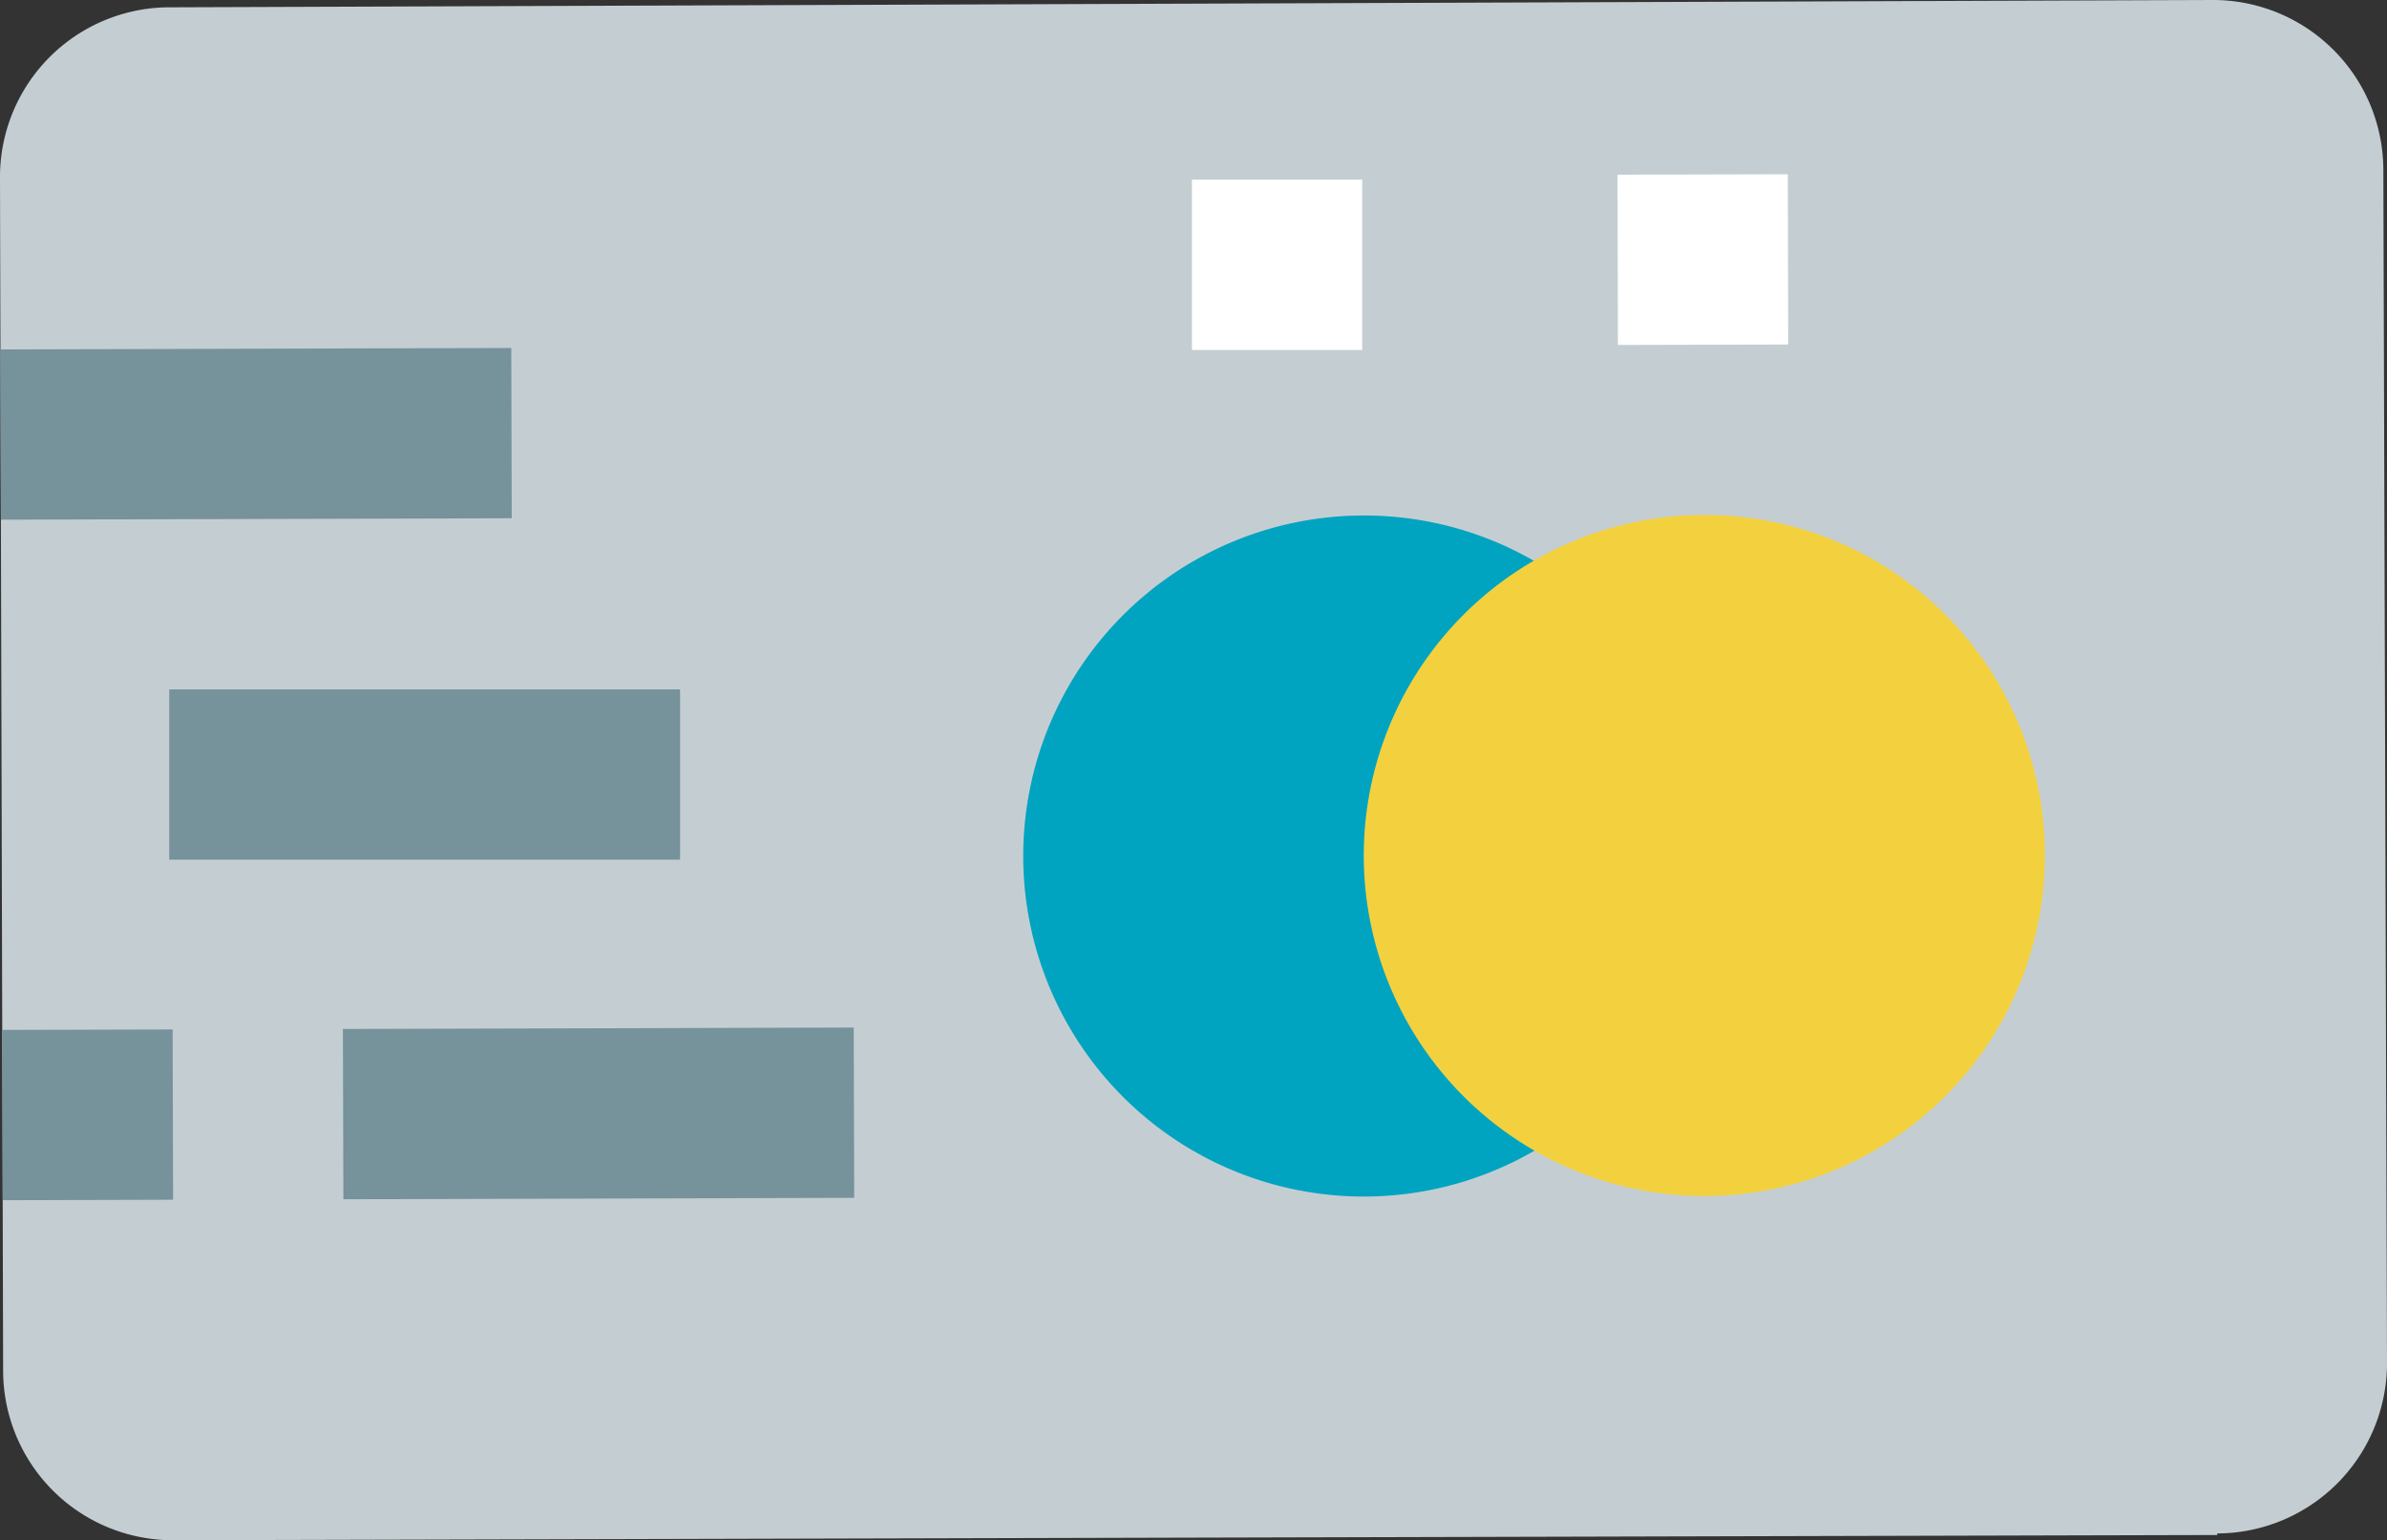 <svg xmlns="http://www.w3.org/2000/svg" viewBox="0 0 45.7 29.49"><rect x="0" y="0" width="45.7" height="29.49" fill="#333333" stroke="none"/><defs><style>.cls-1{fill:#c4ced2;}.cls-2{fill:#00a4c0;}.cls-3{fill:#76929b;}.cls-4{fill:#f3d13e;}.cls-5{fill:#fff;}</style></defs><g id="レイヤー_2" data-name="レイヤー 2"><g id="レイヤー_1-2" data-name="レイヤー 1"><g id="レイヤー_2-2" data-name="レイヤー 2"><g id="レイヤー_1-2-2" data-name="レイヤー 1-2"><path class="cls-1" d="M42.45,29.39l-39.12.1A3.25,3.25,0,0,1,.06,26.26v0L0,3.43A3.25,3.25,0,0,1,3.21.14h.07L42.36,0a3.26,3.26,0,0,1,3.27,3.25h0l.07,22.85a3.26,3.26,0,0,1-3.25,3.26"/><path class="cls-2" d="M32.63,16.38A6.52,6.52,0,1,1,26.1,9.87a6.51,6.51,0,0,1,6.53,6.51h0"/><rect class="cls-3" x="0.05" y="19.72" width="3.26" height="3.26" transform="translate(-0.06 0) rotate(-0.16)"/><rect class="cls-3" x="6.57" y="19.69" width="9.78" height="3.26" transform="translate(-0.06 0.03) rotate(-0.16)"/><rect class="cls-3" x="3.28" y="13.18" width="9.78" height="3.26" transform="matrix(1, 0, 0, 1, -0.04, 0.02)"/><rect class="cls-3" x="0.01" y="6.68" width="9.78" height="3.26" transform="translate(-0.02 0.01) rotate(-0.16)"/><path class="cls-4" d="M39.15,16.36a6.52,6.52,0,1,1-6.54-6.5,6.51,6.51,0,0,1,6.54,6.5h0"/><rect class="cls-5" x="22.83" y="3.37" width="3.26" height="3.26" transform="matrix(1, 0, 0, 1, -0.01, 0.07)"/><rect class="cls-5" x="30.97" y="3.34" width="3.26" height="3.26" transform="translate(-0.01 0.08) rotate(-0.14)"/></g></g></g></g></svg>